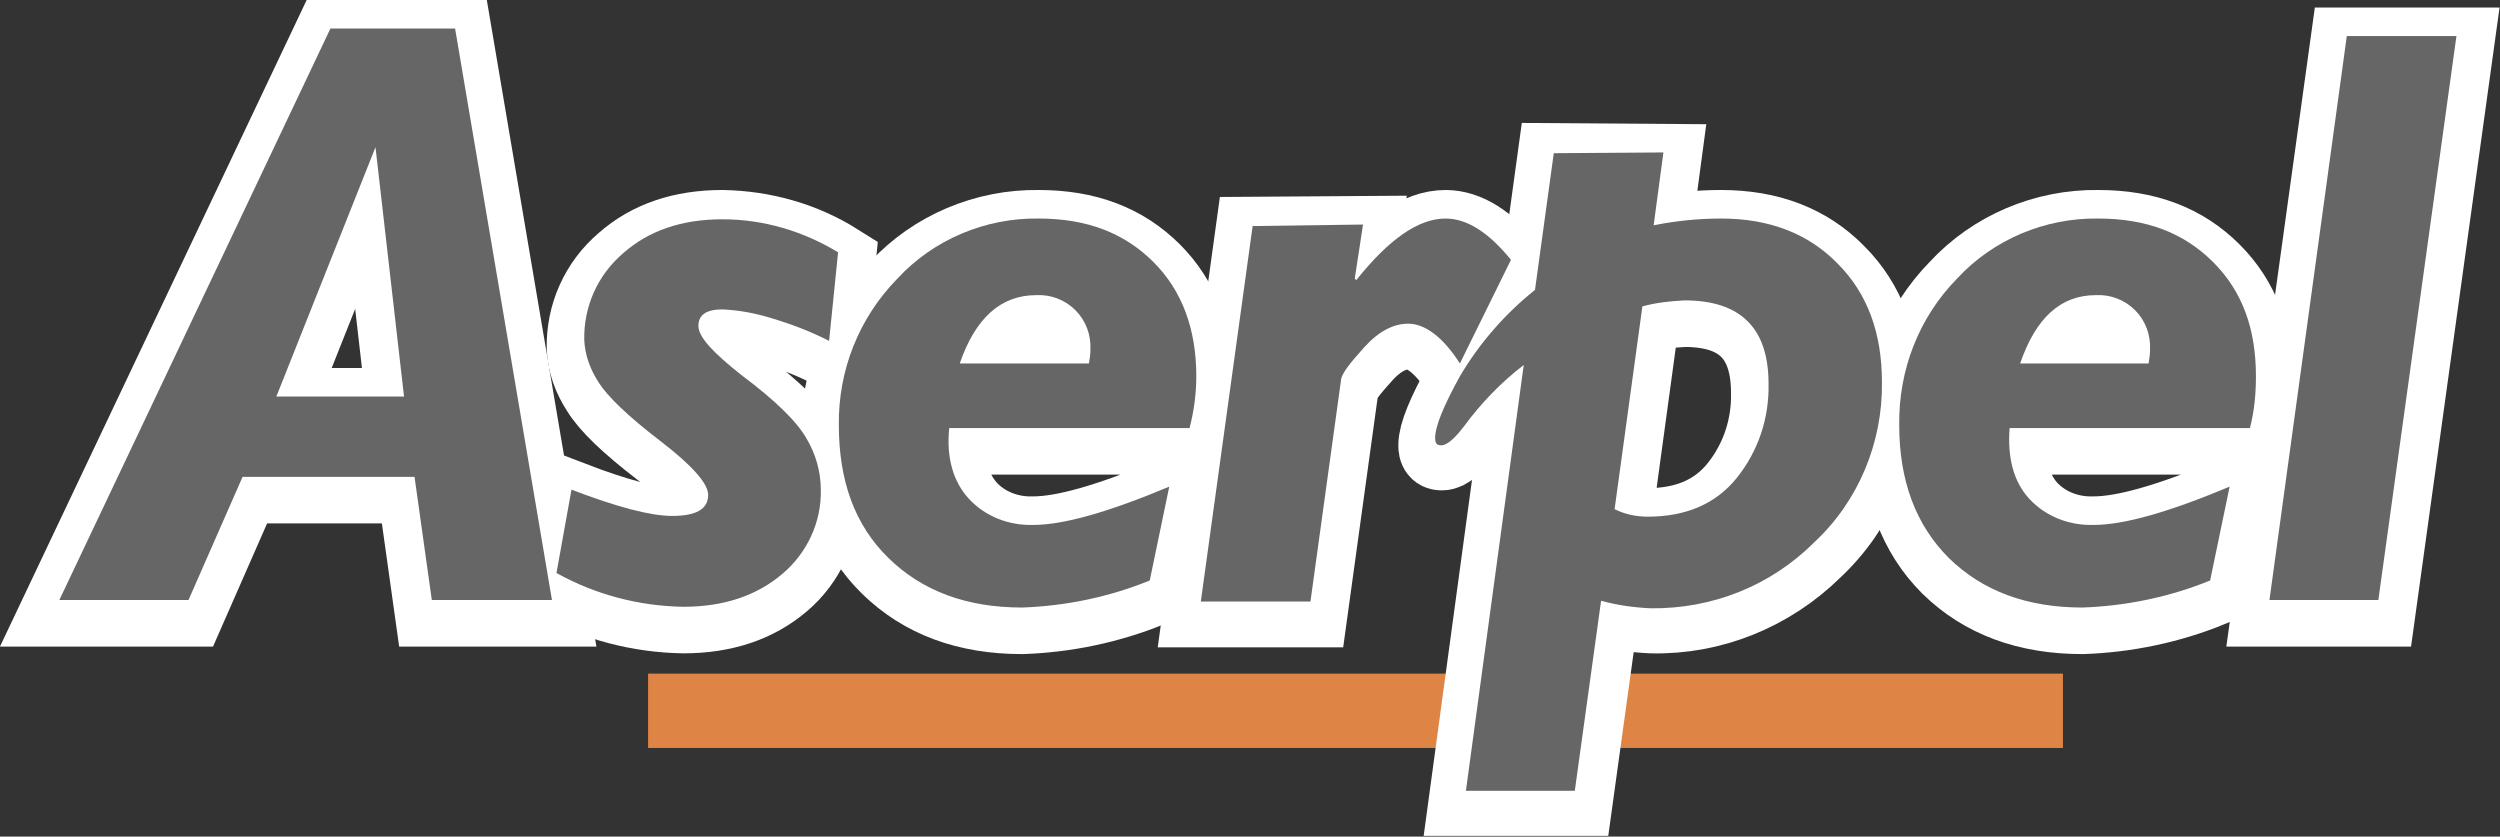 <?xml version="1.0" encoding="utf-8"?>
<!-- Generator: Adobe Illustrator 24.2.1, SVG Export Plug-In . SVG Version: 6.00 Build 0)  -->
<svg version="1.1" id="Capa_1" xmlns="http://www.w3.org/2000/svg" xmlns:xlink="http://www.w3.org/1999/xlink" x="0px" y="0px"
	 viewBox="0 0 332.9 111.4" style="enable-background:new 0 0 332.9 111.4;" xml:space="preserve">
<rect x="0" y="0" width="332.9" height="111.4" fill="#333333" stroke="none"/>
<style type="text/css">
	.st0{fill:#DE8445;}
	.st1{fill:none;stroke:#FFFFFF;stroke-width:10;}
	.st2{fill:#666666;}
</style>
<g id="Capa_2_1_">
	<g id="Layer_3">
		<rect x="86.3" y="89.7" class="st0" width="188.4" height="9.9"/>
		<path class="st1" d="M60.6,5l12.9,76.1h-16l-2.3-16.4H32.3l-7.2,16.4H7.9L44,5H60.6z M36.8,54h17L50,20.8L36.8,54z"/>
		<path class="st1" d="M111.6,34.8l-1.2,11.8c-2.5-1.3-5.2-2.3-7.9-3.1c-2-0.6-4.1-1-6.3-1.1c-2.1,0-3.2,0.7-3.2,2.2
			s1.9,3.7,5.8,6.6c4.4,3.4,7.3,6.2,8.6,8.4c1.2,2,1.9,4.4,1.9,6.8c0.1,4.3-1.8,8.4-5.1,11.2c-3.4,2.9-7.8,4.4-13.2,4.4
			c-5.9-0.1-11.7-1.6-16.9-4.5l2-11.1c6,2.3,10.5,3.5,13.4,3.5c3.2,0,4.8-0.9,4.8-2.8c0-1.5-2.1-3.9-6.4-7.2s-7-5.9-8.2-7.9
			c-1.1-1.7-1.8-3.6-1.9-5.6c-0.1-4.5,1.8-8.7,5.2-11.6c3.4-3,7.8-4.5,13.2-4.5C101.7,30.4,107,31.9,111.6,34.8z"/>
		<path class="st1" d="M158.4,58.2h-32c-0.4,3.9,0.5,7,2.6,9.4c2.2,2.4,5.4,3.6,8.6,3.5c4,0,10-1.7,18.1-5.1l-2.6,12.5
			c-5.4,2.2-11.2,3.4-17,3.6c-7.4,0-13.3-2.2-17.8-6.6s-6.6-10.3-6.6-17.7c-0.1-7.3,2.7-14.3,7.8-19.5c4.8-5.2,11.7-8.1,18.8-8
			c6.4,0,11.4,1.9,15.3,5.8c3.8,3.8,5.7,8.9,5.7,15.2C159.3,53.6,159,56,158.4,58.2z M127.8,49.6H145c0.1-0.6,0.2-1.2,0.2-1.8
			c0.1-2-0.6-3.9-2-5.3c-1.4-1.4-3.3-2.1-5.2-2C133.3,40.5,129.9,43.5,127.8,49.6z"/>
		<path class="st1" d="M181.5,31.1l-1.1,7.2l0.2,0.2c4.4-5.5,8.3-8.2,11.9-8.2c2.8,0,5.7,1.8,8.7,5.5l-6.8,13.8
			c-2.4-3.6-4.7-5.4-6.9-5.4c-1.9,0-3.9,1-5.8,3.1s-2.9,3.4-3.1,4.2l-4.1,29.7h-14.6l6.9-50L181.5,31.1z"/>
		<path class="st1" d="M221.5,21.5l-1.3,9.7c3-0.6,6-0.9,9-0.9c6.4,0,11.6,2,15.5,6c4,4,5.9,9.2,5.9,15.7c0.1,8-3.1,15.8-9,21.3
			c-5.8,5.7-13.6,8.9-21.7,8.7c-2.2-0.1-4.4-0.4-6.6-1l-3.5,25.3h-14.5l7.7-56.7c-3,2.3-5.7,5.1-7.9,8.1c-1.3,1.7-2.3,2.6-3.1,2.6
			c-0.6,0-0.8-0.3-0.8-1c0-1.5,1.1-4.2,3.3-8.2c2.6-4.4,6-8.3,10-11.5l2.5-18.2L221.5,21.5z M218.7,41.9L215,69c1.4,0.7,2.9,1,4.4,1
			c5.1,0,9.1-1.7,11.9-5.2c2.8-3.5,4.3-7.9,4.2-12.5c0-7.4-3.7-11.1-11.2-11.1C222.4,41.3,220.5,41.5,218.7,41.9L218.7,41.9z"/>
		<path class="st1" d="M299.6,58.2h-32c-0.3,3.9,0.5,7,2.6,9.4c2.2,2.4,5.4,3.6,8.6,3.5c4,0,10-1.7,18.1-5.1l-2.6,12.5
			c-5.4,2.2-11.2,3.4-17,3.6c-7.4,0-13.3-2.2-17.8-6.6c-4.4-4.4-6.6-10.3-6.6-17.7c-0.1-7.3,2.6-14.3,7.7-19.5
			c4.8-5.2,11.7-8.1,18.8-8c6.4,0,11.4,1.9,15.3,5.8s5.7,8.9,5.7,15.2C300.4,53.6,300.2,56,299.6,58.2z M269,49.6h17.1
			c0.1-0.6,0.2-1.2,0.2-1.8c0.1-2-0.6-3.9-2-5.3c-1.4-1.4-3.3-2.1-5.2-2C274.4,40.5,271.1,43.5,269,49.6z"/>
		<path class="st1" d="M327.1,6l-10.4,75.1h-14.5L312.6,6H327.1z"/>
		<path class="st2" d="M60.6,3.8l12.9,76.1h-16l-2.3-16.4H32.3l-7.2,16.4H7.9L44,3.8H60.6z M36.8,52.8h17L50,19.6L36.8,52.8z"/>
		<path class="st2" d="M111.6,33.6l-1.2,11.8c-2.5-1.3-5.2-2.3-7.9-3.1c-2-0.6-4.1-1-6.3-1.1c-2.1,0-3.2,0.7-3.2,2.2S95,47,98.8,50
			c4.4,3.3,7.3,6.1,8.6,8.4c1.2,2,1.9,4.4,1.9,6.8c0.1,4.3-1.8,8.4-5.1,11.2c-3.4,2.9-7.8,4.4-13.2,4.4c-5.9-0.1-11.7-1.6-16.9-4.5
			l2-11.1c6,2.3,10.5,3.5,13.4,3.5c3.2,0,4.8-0.9,4.8-2.8c0-1.5-2.1-3.9-6.4-7.2s-7-5.9-8.2-7.8c-1.1-1.7-1.8-3.6-1.9-5.6
			c-0.1-4.5,1.8-8.7,5.2-11.6c3.4-3,7.8-4.5,13.2-4.5C101.7,29.2,107,30.8,111.6,33.6z"/>
		<path class="st2" d="M158.4,57h-32c-0.4,3.9,0.5,7.1,2.6,9.4c2.2,2.4,5.4,3.6,8.6,3.5c4,0,10-1.7,18.1-5.1l-2.6,12.5
			c-5.4,2.2-11.2,3.4-17,3.6c-7.4,0-13.3-2.2-17.8-6.6s-6.6-10.3-6.6-17.7c-0.1-7.3,2.7-14.3,7.8-19.5c4.8-5.2,11.7-8.1,18.8-8
			c6.4,0,11.4,1.9,15.3,5.8c3.8,3.8,5.7,8.9,5.7,15.2C159.3,52.4,159,54.7,158.4,57z M127.8,48.4H145c0.1-0.6,0.2-1.2,0.2-1.8
			c0.1-2-0.6-3.9-2-5.3c-1.4-1.4-3.3-2.1-5.2-2C133.3,39.3,129.9,42.3,127.8,48.4L127.8,48.4z"/>
		<path class="st2" d="M181.5,29.9l-1.1,7.2l0.2,0.2c4.4-5.5,8.3-8.2,11.9-8.2c2.8,0,5.7,1.8,8.7,5.5l-6.8,13.8
			c-2.3-3.6-4.7-5.3-6.9-5.3c-1.9,0-3.9,1-5.8,3.1s-2.9,3.4-3.1,4.2l-4.1,29.7h-14.6l6.9-50L181.5,29.9z"/>
		<path class="st2" d="M221.5,20.3l-1.3,9.7c3-0.6,6-0.9,9-0.9c6.4,0,11.6,2,15.5,6c4,4,5.9,9.3,5.9,15.8c0.1,8-3.1,15.8-9,21.3
			c-5.8,5.8-13.6,8.9-21.8,8.8c-2.2-0.1-4.4-0.4-6.6-1l-3.5,25.3h-14.5l7.7-56.7c-3,2.3-5.7,5.1-7.9,8.1c-1.3,1.7-2.3,2.6-3.1,2.6
			c-0.6,0-0.8-0.3-0.8-1c0-1.5,1.1-4.2,3.3-8.2c2.6-4.4,6-8.3,10-11.5l2.5-18.2L221.5,20.3z M218.7,40.8l-3.7,27
			c1.4,0.7,2.9,1,4.4,1c5.1,0,9.1-1.7,11.9-5.2c2.8-3.5,4.3-7.9,4.2-12.5c0-7.4-3.7-11.1-11.2-11.1
			C222.4,40.1,220.5,40.3,218.7,40.8L218.7,40.8z"/>
		<path class="st2" d="M299.6,57h-32c-0.3,3.9,0.5,7.1,2.6,9.4c2.2,2.4,5.4,3.6,8.6,3.5c4,0,10-1.7,18.1-5.1l-2.6,12.5
			c-5.4,2.2-11.2,3.4-17,3.6c-7.4,0-13.3-2.2-17.8-6.6c-4.4-4.4-6.6-10.3-6.6-17.7c-0.1-7.3,2.6-14.3,7.7-19.5
			c4.8-5.2,11.7-8.1,18.8-8c6.4,0,11.4,1.9,15.3,5.8s5.7,8.9,5.7,15.2C300.4,52.4,300.2,54.7,299.6,57z M269,48.4h17.1
			c0.1-0.6,0.2-1.2,0.2-1.8c0.1-2-0.6-3.9-2-5.3c-1.4-1.4-3.3-2.1-5.2-2C274.4,39.3,271.1,42.3,269,48.4z"/>
		<path class="st2" d="M327.1,4.8l-10.4,75.1h-14.5l10.3-75.1L327.1,4.8z"/>
	</g>
</g>
</svg>

